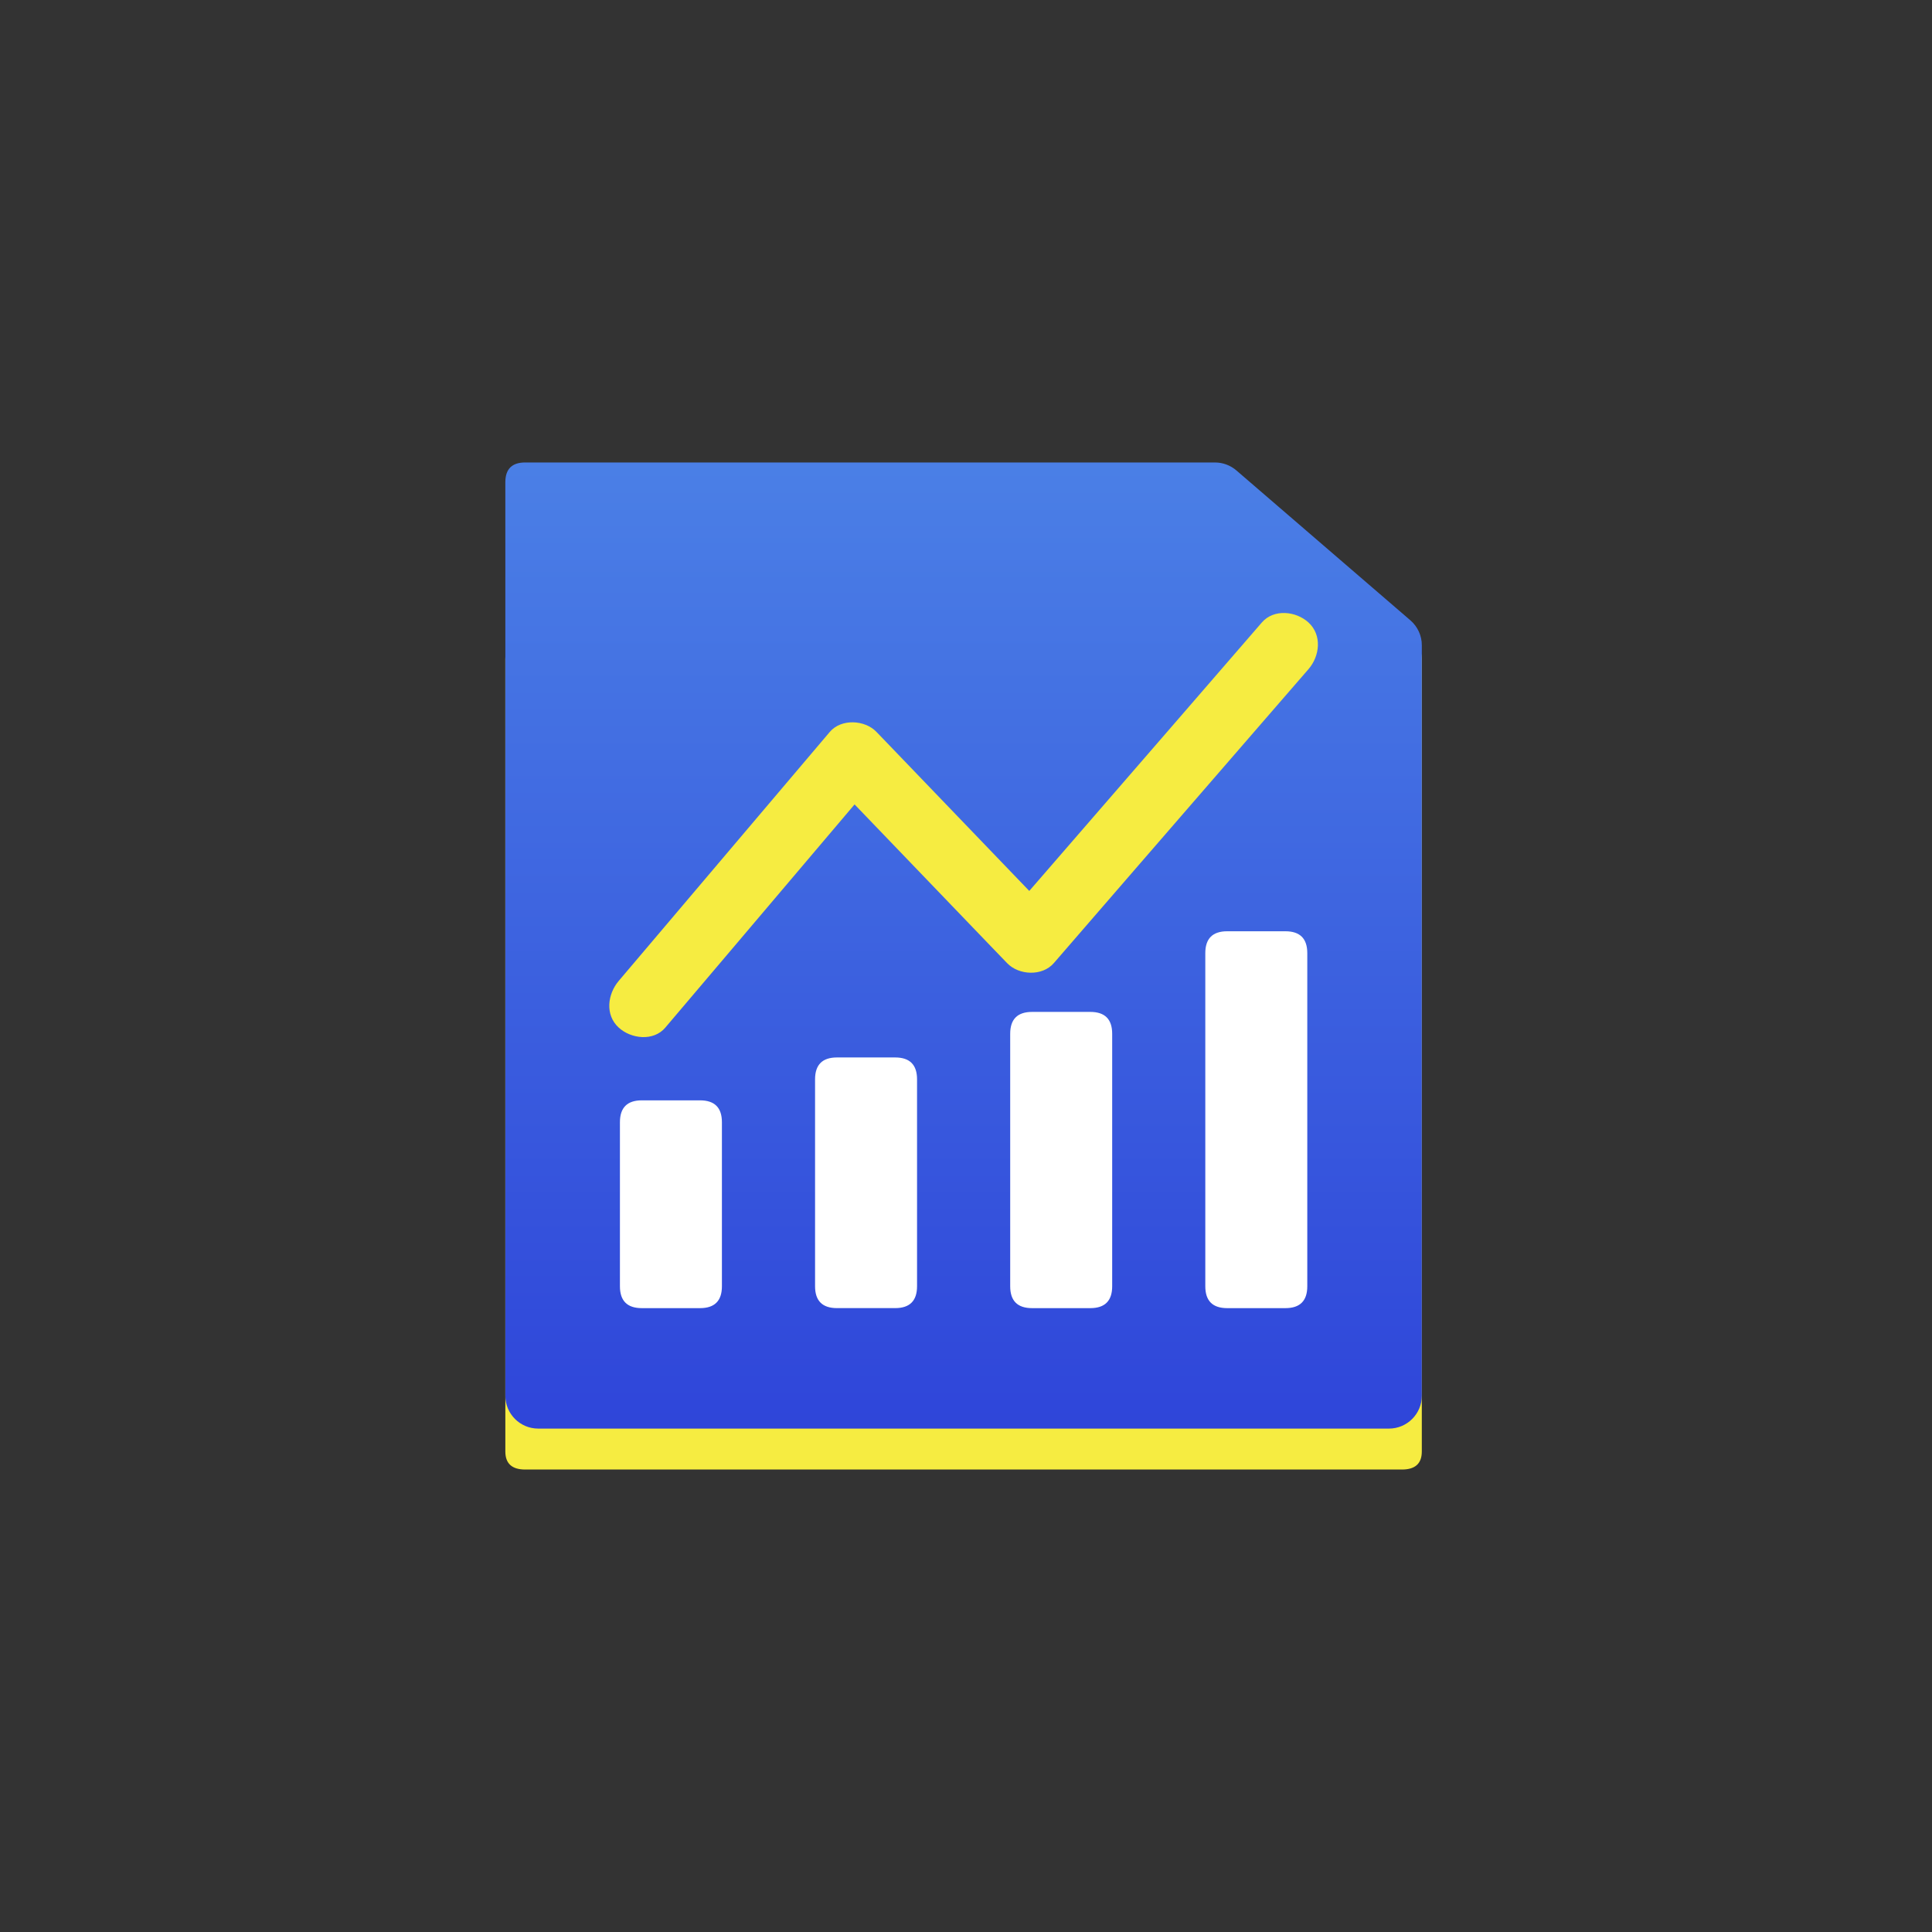 <?xml version="1.0" encoding="UTF-8"?>
<svg id="_图层_1" data-name="图层 1" xmlns="http://www.w3.org/2000/svg" xmlns:xlink="http://www.w3.org/1999/xlink" viewBox="0 0 800 800">
  <rect x="0" y="0" width="800" height="800" fill="#333333" stroke="none"/>
  <defs>
    <style>
      .cls-1 {
        fill: #f6ec41;
      }

      .cls-2 {
        fill: #fff;
      }

      .cls-3 {
        fill: url(#_未命名的渐变_6);
      }
    </style>
    <linearGradient id="_未命名的渐变_6" data-name="未命名的渐变 6" x1="399" y1="600.8" x2="399" y2="186.93" gradientUnits="userSpaceOnUse">
      <stop offset="0" stop-color="#2e44d9"/>
      <stop offset="1" stop-color="#4b80e6"/>
    </linearGradient>
  </defs>
  <path class="cls-1" d="M217.45,265.52h363.1c5.46,0,8.19,2.49,8.19,7.46v328.06c0,4.97-2.73,7.46-8.19,7.46H217.45c-5.46,0-8.2-2.49-8.2-7.46V272.98c0-4.97,2.73-7.46,8.2-7.46h0Zm0,0"/>
  <path class="cls-3" d="M217.45,191.5H503.08c3.26,0,6.42,1.17,8.89,3.3l72.05,62.07c3,2.59,4.73,6.35,4.73,10.32v310.74c0,7.52-6.1,13.62-13.62,13.62H222.87c-7.52,0-13.62-6.1-13.62-13.62V199.7c0-5.47,2.73-8.2,8.2-8.2h0Zm0,0"/>
  <path class="cls-1" d="M275.5,425.5l29.59-34.88,46.95-55.38,10.88-12.83h-19.32l64.41,67.04,9.02,9.37c4.85,5.05,14.54,5.51,19.32,0l35.57-41.09,56.79-65.53,13.11-15.12c4.68-5.4,5.7-14.08,0-19.32-5.13-4.71-14.34-5.76-19.32,0l-35.55,41.06-56.79,65.53-13.13,15.13h19.32l-64.41-67.04-9.02-9.38c-4.78-5.01-14.6-5.56-19.31,0l-29.59,34.9-46.95,55.39-10.88,12.83c-4.62,5.47-5.75,14.05,0,19.32,5.08,4.67,14.39,5.82,19.32,0h0Zm0,0"/>
  <path class="cls-2" d="M265.76,455.63h24.11c6.04,0,9.06,3.02,9.06,9.06v67.92c0,6.04-3.02,9.06-9.06,9.06h-24.11c-6.04,0-9.06-3.02-9.06-9.06v-67.92c0-6.04,3.02-9.06,9.06-9.06h0Zm0,0"/>
  <path class="cls-2" d="M346.56,437.87h24.11c6.04,0,9.06,3.02,9.06,9.06v85.67c0,6.04-3.02,9.06-9.06,9.06h-24.11c-6.04,0-9.06-3.02-9.06-9.06v-85.67c0-6.04,3.02-9.06,9.06-9.06h0Zm0,0"/>
  <path class="cls-2" d="M427.36,419.01h24.11c6.04,0,9.06,3.02,9.06,9.06v104.54c0,6.04-3.02,9.06-9.06,9.06h-24.11c-6.04,0-9.06-3.02-9.06-9.06v-104.54c0-6.04,3.02-9.06,9.06-9.06h0Zm0,0"/>
  <path class="cls-2" d="M508.15,385.62h24.11c6.04,0,9.06,3.02,9.06,9.06v137.93c0,6.04-3.02,9.06-9.06,9.06h-24.11c-6.04,0-9.06-3.02-9.06-9.06v-137.93c0-6.04,3.02-9.06,9.06-9.06h0Zm0,0"/>
</svg>